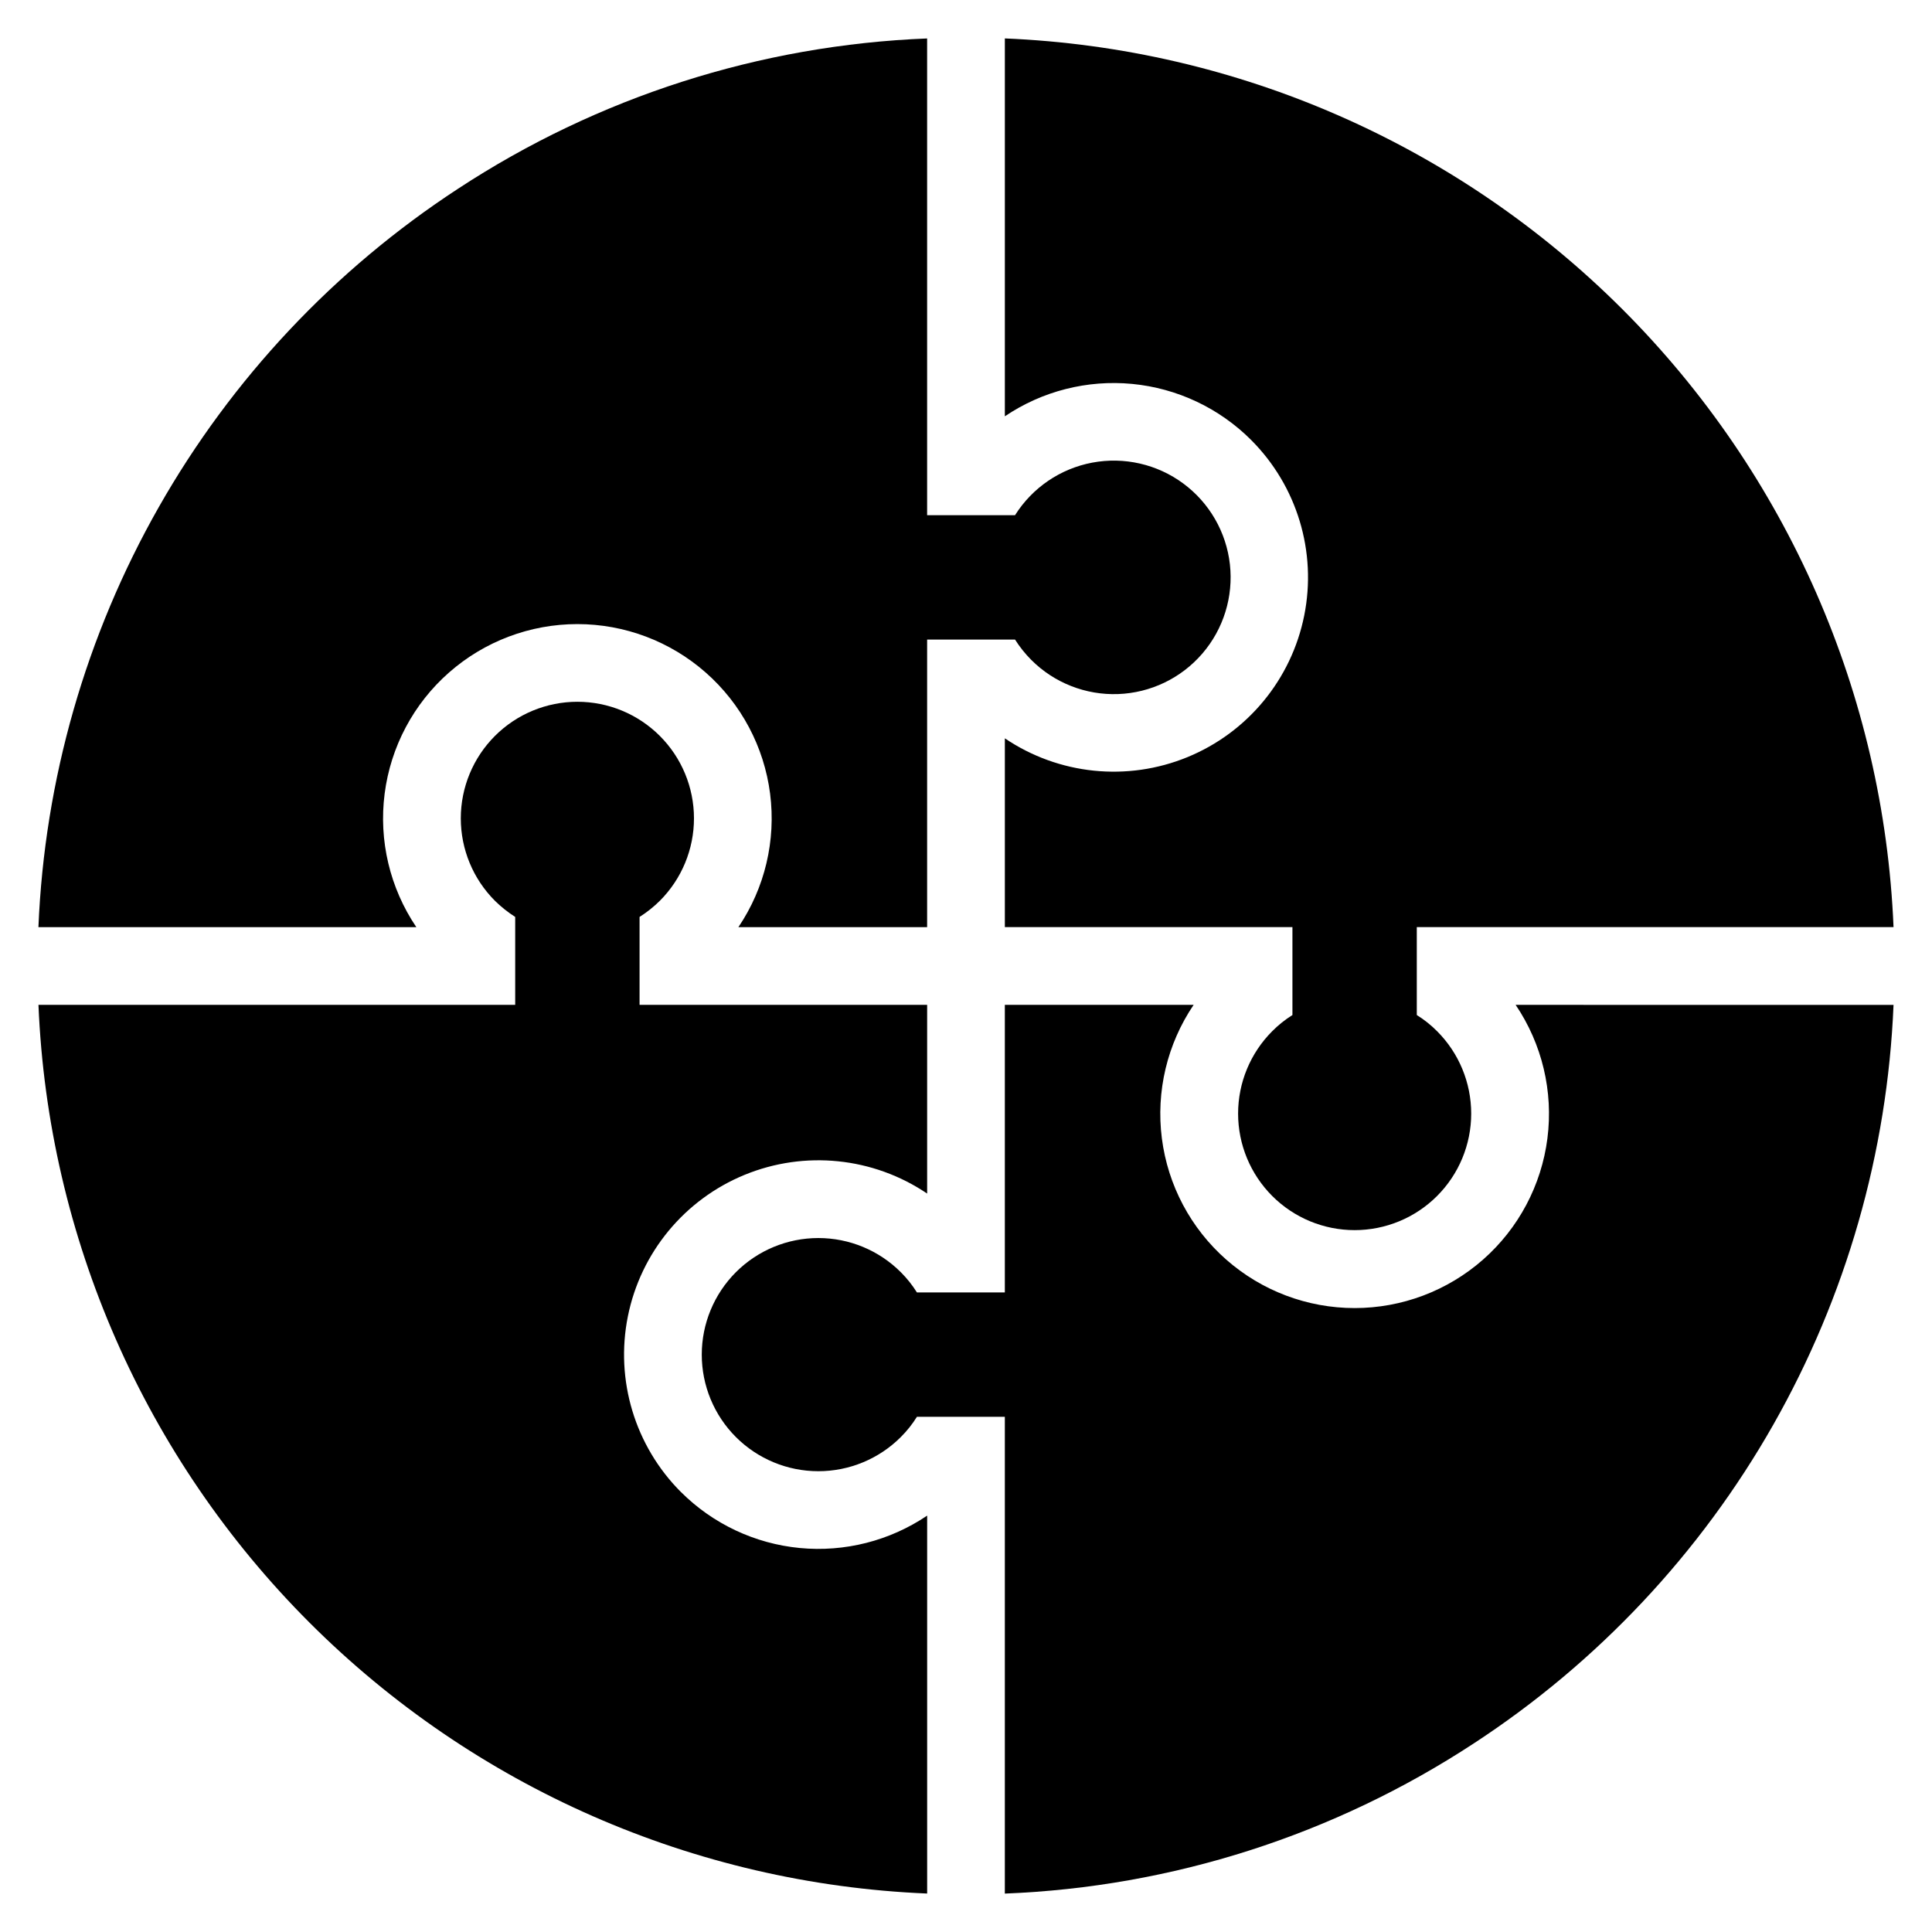 <?xml version="1.0" encoding="UTF-8"?>
<!-- Uploaded to: SVG Find, www.svgrepo.com, Generator: SVG Find Mixer Tools -->
<svg fill="#000000" width="800px" height="800px" version="1.1" viewBox="144 144 512 512" xmlns="http://www.w3.org/2000/svg">
 <g>
  <path d="m254.33 389.7c-7.008-10.379-9.992-22.953-8.395-35.371 1.594-12.418 7.656-23.832 17.059-32.102 9.402-8.273 21.492-12.836 34.016-12.836 12.52 0 24.613 4.562 34.012 12.836 9.402 8.27 15.469 19.684 17.062 32.102s-1.391 24.992-8.398 35.371h50.012v-76.211h23.297c1.227 1.941 2.664 3.746 4.285 5.375 6.078 6.098 14.426 9.383 23.027 9.07 8.605-0.312 16.691-4.195 22.312-10.715 5.625-6.519 8.273-15.09 7.32-23.645-0.957-8.559-5.438-16.328-12.359-21.445-6.922-5.121-15.668-7.121-24.129-5.527-8.457 1.594-15.871 6.644-20.457 13.93h-23.297v-126.34c-44.289 1.742-87.27 15.512-124.33 39.836-32.77 21.41-59.953 50.336-79.293 84.371-19.336 34.035-30.273 72.195-31.891 111.3z"/>
  <path d="m475.55 260.59c12.188 12.184 17.473 29.656 14.078 46.551-3.391 16.898-15.008 30.977-30.953 37.512-15.945 6.539-34.102 4.664-48.379-4.988v50.031h76.211v23.297c-1.941 1.219-3.742 2.656-5.356 4.285-5.789 5.793-9.043 13.648-9.043 21.84 0.004 8.188 3.258 16.043 9.051 21.836 5.789 5.793 13.645 9.043 21.836 9.043s16.047-3.25 21.84-9.043c5.793-5.793 9.047-13.648 9.047-21.836 0-8.191-3.25-16.047-9.043-21.84-1.621-1.633-3.426-3.07-5.375-4.285v-23.297h126.34c-2.551-61.645-28.184-120.07-71.809-163.7-43.629-43.629-102.06-69.262-163.7-71.812v100.14c9.914-6.688 21.848-9.723 33.75-8.582 11.906 1.145 23.043 6.391 31.504 14.844z"/>
  <path d="m324.45 539.4c-12.176-12.188-17.453-29.656-14.059-46.547 3.391-16.891 15.004-30.965 30.941-37.508 15.938-6.539 34.094-4.68 48.371 4.961v-50.012h-76.211v-23.297c1.941-1.23 3.742-2.664 5.375-4.281 5.793-5.797 9.047-13.656 9.043-21.848 0-8.195-3.258-16.051-9.051-21.844-5.793-5.793-13.652-9.047-21.844-9.047-8.195 0-16.051 3.254-21.848 9.047-5.793 5.793-9.047 13.648-9.051 21.844 0 8.191 3.25 16.051 9.043 21.848 1.637 1.609 3.438 3.047 5.375 4.281v23.297h-126.34c2.551 61.645 28.184 120.07 71.812 163.7 43.625 43.625 102.05 69.258 163.7 71.812v-100.15c-9.914 6.691-21.844 9.723-33.75 8.582-11.906-1.145-23.043-6.391-31.504-14.844z"/>
  <path d="m545.66 410.3c7.016 10.379 10.012 22.957 8.422 35.383-1.59 12.43-7.656 23.848-17.059 32.125-9.406 8.277-21.504 12.844-34.031 12.844s-24.625-4.566-34.027-12.844c-9.406-8.277-15.469-19.695-17.059-32.125-1.59-12.426 1.402-25.004 8.418-35.383h-50.031v76.211h-23.297c-1.215-1.949-2.652-3.754-4.281-5.375-5.797-5.793-13.656-9.043-21.848-9.043-8.195 0.004-16.051 3.258-21.844 9.051-5.793 5.797-9.047 13.652-9.047 21.848 0 8.191 3.254 16.051 9.047 21.844 5.793 5.793 13.648 9.051 21.844 9.051 8.191 0 16.051-3.25 21.848-9.043 1.629-1.621 3.066-3.426 4.281-5.375h23.297v126.35c44.293-1.742 87.273-15.516 124.33-39.836 32.77-21.414 59.953-50.34 79.293-84.375 19.34-34.035 30.273-72.191 31.891-111.3z"/>
 </g>
</svg>
